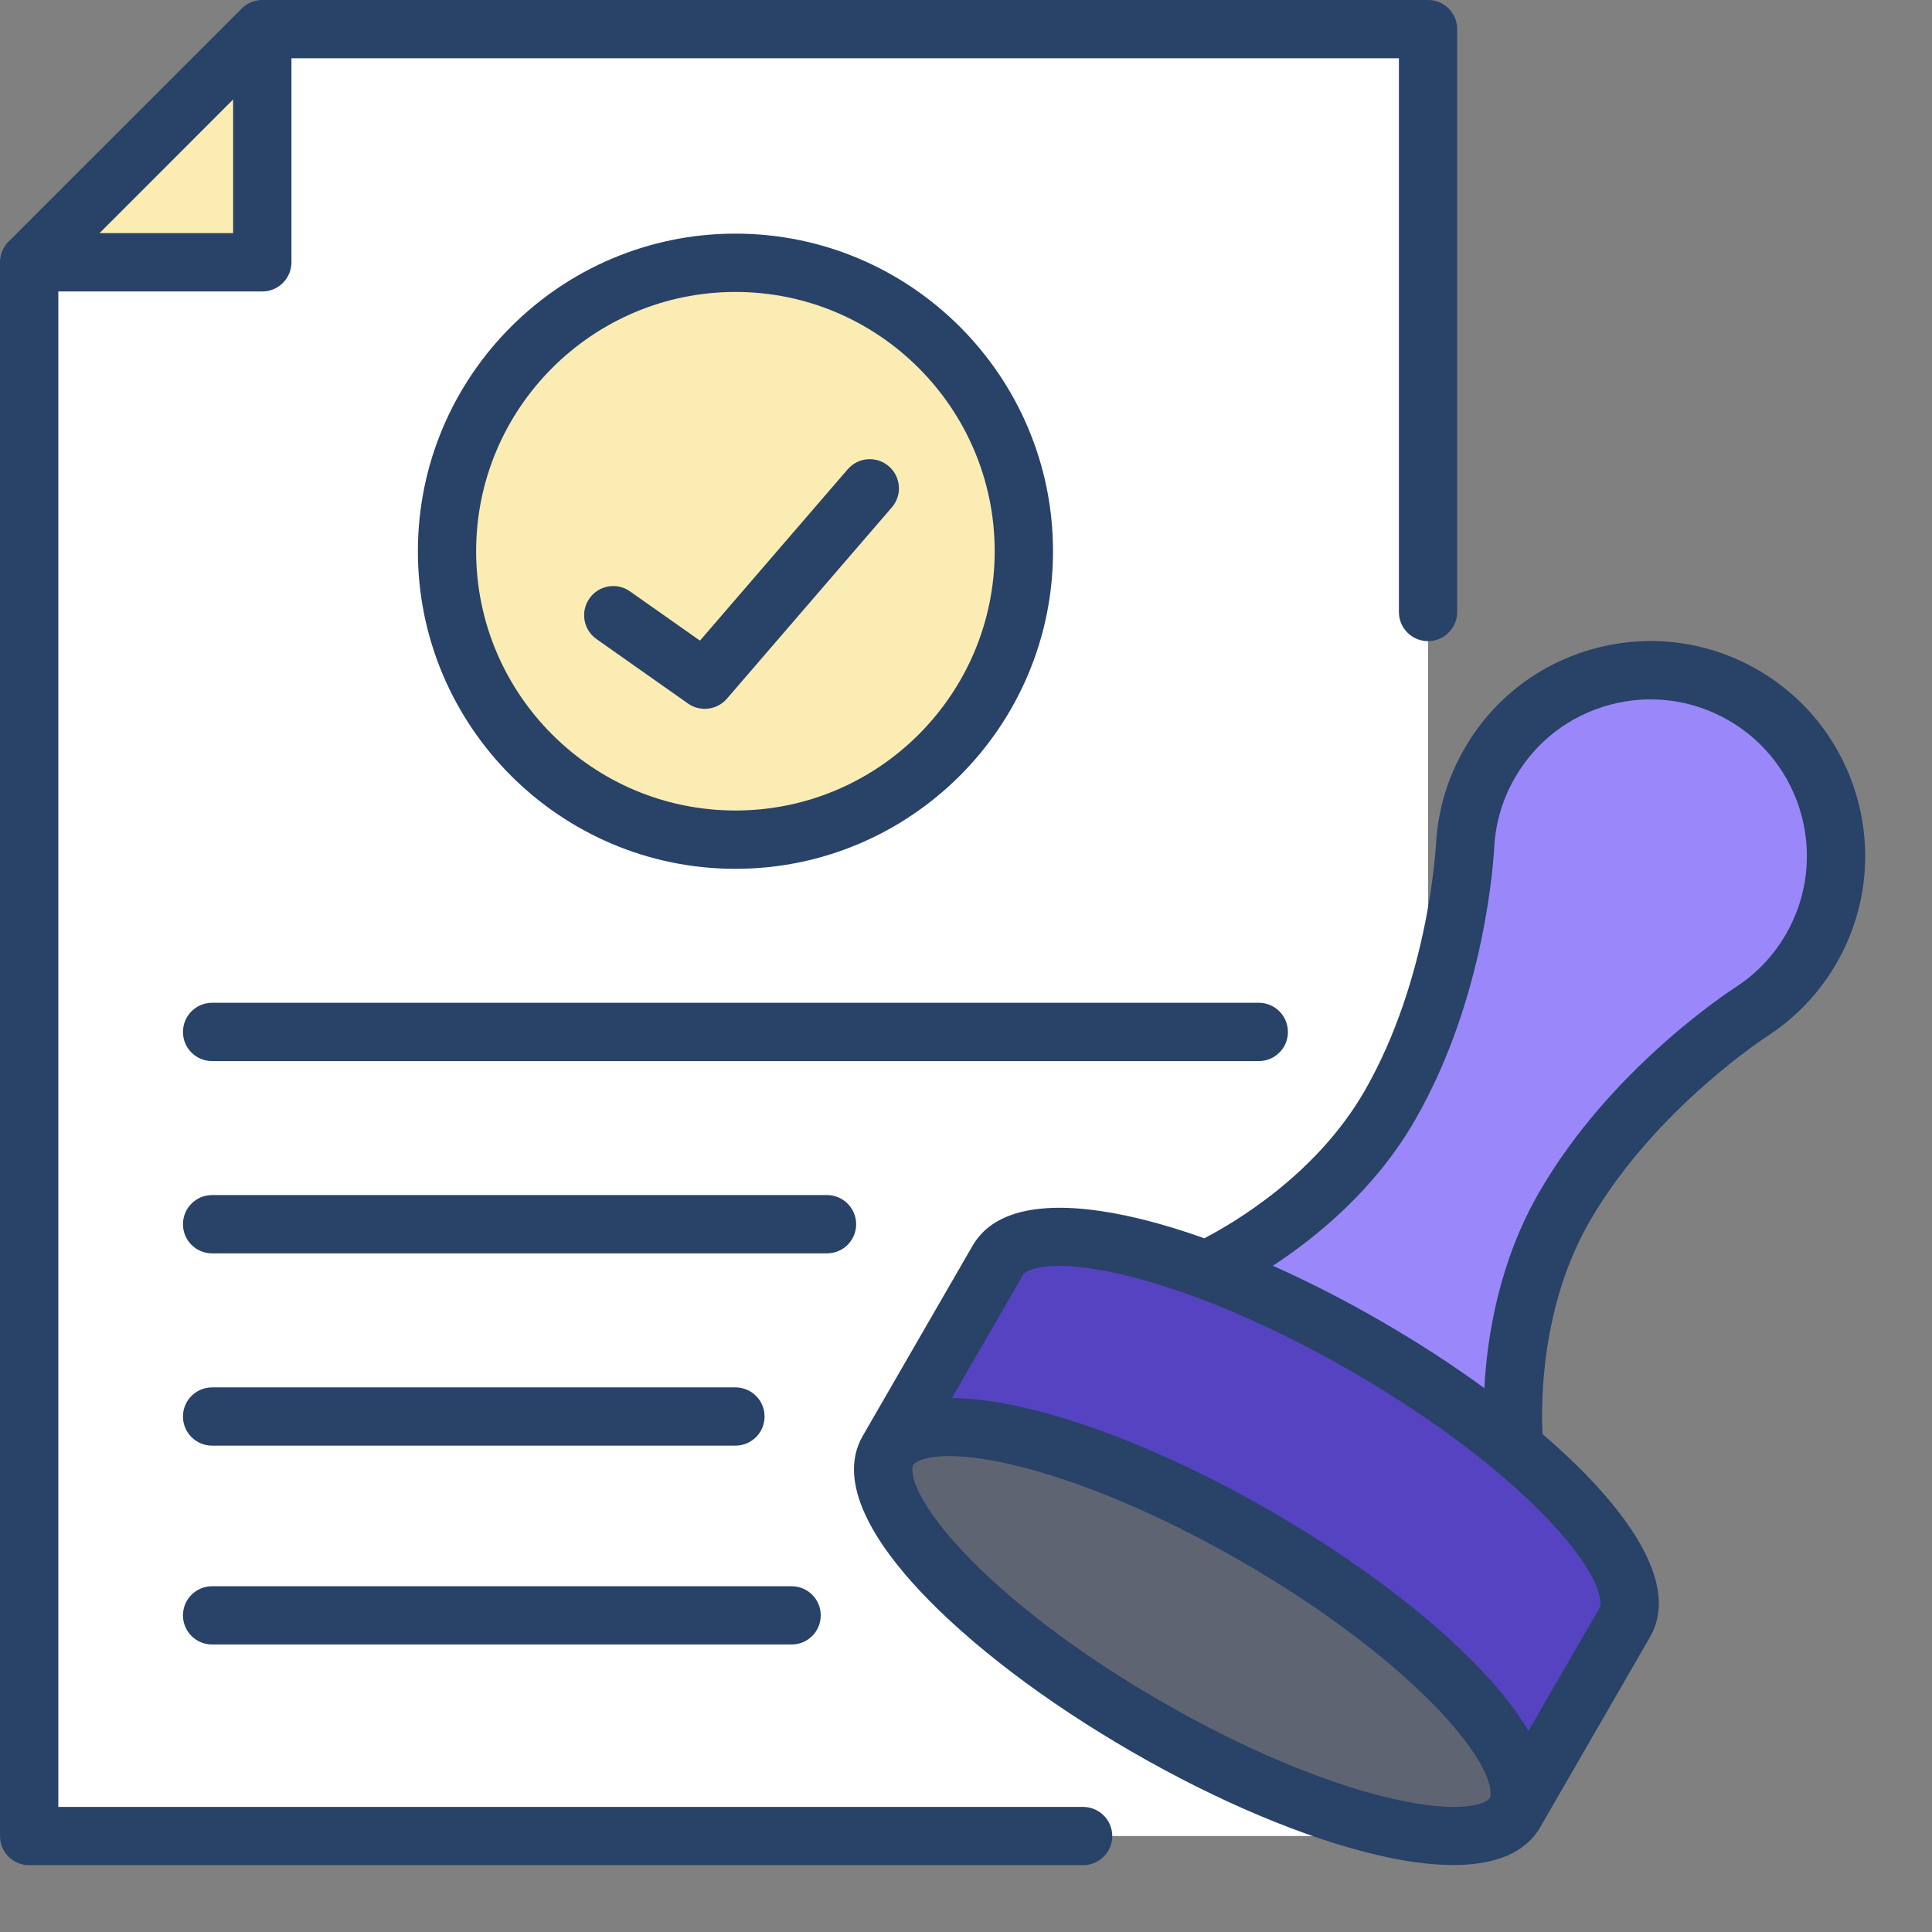 <svg width="27" height="27" viewBox="0 0 27 27" fill="none" xmlns="http://www.w3.org/2000/svg">
<rect x="0" y="0" width="27" height="27" fill="#808080" stroke="none"/>
<path d="M3.666 0.407L0.407 3.665V25.659H19.957V0.407H3.666Z" fill="white"/>
<path d="M0.407 3.665H3.666V0.407L0.407 3.665Z" fill="#FBECB3"/>
<path d="M10.279 11.735C12.505 11.735 14.31 9.93 14.31 7.704C14.31 5.478 12.505 3.673 10.279 3.673C8.053 3.673 6.248 5.478 6.248 7.704C6.248 9.93 8.053 11.735 10.279 11.735Z" fill="#FBECB3"/>
<path d="M19.094 18.814C16.674 17.416 14.369 16.879 13.945 17.613L12.41 20.271L21.163 25.35L22.708 22.673C23.132 21.939 21.514 20.211 19.094 18.814H19.094Z" fill="#FFD36C"/>
<path d="M24.362 9.715C23.121 8.999 21.535 9.424 20.819 10.665C20.614 11.02 20.502 11.403 20.477 11.787C20.477 11.787 20.398 13.76 19.419 15.455C18.513 17.024 16.853 17.746 16.853 17.746L16.764 17.875C17.469 18.134 18.243 18.499 19.016 18.946C19.796 19.396 20.507 19.889 21.094 20.383L21.162 20.234C21.162 20.234 20.957 18.434 21.862 16.866C22.841 15.171 24.511 14.115 24.511 14.115C24.83 13.902 25.106 13.613 25.311 13.258C26.028 12.018 25.602 10.431 24.362 9.715L24.362 9.715Z" fill="#9A88FB"/>
<path d="M19.094 18.814C16.674 17.416 14.369 16.879 13.945 17.613L12.41 20.271L12.542 20.348L12.542 20.348C12.663 20.139 13.003 20.096 13.267 20.096C14.255 20.096 15.871 20.674 17.483 21.604C18.641 22.273 19.649 23.036 20.321 23.754C20.936 24.41 21.205 24.971 21.041 25.254C21.038 25.261 21.033 25.266 21.029 25.272L21.163 25.35L22.708 22.673C23.132 21.939 21.514 20.211 19.094 18.814H19.094Z" fill="#5643C1"/>
<path d="M21.172 25.331C21.596 24.597 19.978 22.869 17.558 21.472C15.138 20.075 12.833 19.537 12.409 20.271C11.985 21.005 13.603 22.733 16.023 24.13C18.443 25.527 20.748 26.065 21.172 25.331Z" fill="#5F6473"/>
<path d="M15.136 25.252H0.815V4.073H3.666C3.891 4.073 4.073 3.89 4.073 3.665V0.814H19.55V8.553C19.55 8.778 19.732 8.96 19.957 8.96C20.182 8.96 20.364 8.778 20.364 8.553V0.407C20.364 0.182 20.182 -0 19.957 -0H3.666C3.558 -0 3.454 0.043 3.378 0.119L0.119 3.377C0.043 3.454 0 3.557 0 3.665V25.659C0 25.884 0.182 26.066 0.407 26.066H15.136C15.361 26.066 15.544 25.884 15.544 25.659C15.544 25.434 15.361 25.252 15.136 25.252ZM1.391 3.258L3.258 1.39V3.258H1.391Z" fill="#284268"/>
<path d="M24.566 9.362C23.872 8.961 23.063 8.855 22.289 9.062C21.515 9.27 20.867 9.766 20.467 10.461C20.235 10.863 20.101 11.3 20.071 11.76C20.071 11.763 20.07 11.767 20.07 11.77C20.069 11.789 19.981 13.668 19.067 15.252C18.389 16.426 17.228 17.099 16.83 17.305C16.493 17.185 16.168 17.088 15.863 17.017C15.041 16.825 13.979 16.738 13.592 17.409L12.057 20.067C11.669 20.738 12.276 21.614 12.853 22.23C13.562 22.987 14.616 23.787 15.82 24.482C17.024 25.178 18.244 25.69 19.255 25.926C19.587 26.004 19.96 26.064 20.311 26.064C20.8 26.064 21.248 25.946 21.489 25.592C21.498 25.579 21.507 25.567 21.515 25.553L21.526 25.534L21.526 25.534L21.526 25.534L23.06 22.876C23.448 22.205 22.841 21.329 22.264 20.713C22.056 20.491 21.819 20.266 21.557 20.041C21.535 19.601 21.534 18.251 22.215 17.07C23.13 15.486 24.713 14.47 24.729 14.46C24.732 14.458 24.735 14.456 24.738 14.454C25.121 14.197 25.433 13.863 25.665 13.462C26.492 12.029 25.999 10.19 24.566 9.362ZM20.82 25.127C20.777 25.202 20.43 25.364 19.439 25.133C18.505 24.915 17.364 24.433 16.227 23.777C15.091 23.121 14.104 22.374 13.448 21.673C12.752 20.931 12.719 20.549 12.762 20.475C12.789 20.428 12.931 20.349 13.267 20.349C13.477 20.349 13.762 20.38 14.143 20.469C15.078 20.687 16.218 21.168 17.355 21.824C18.492 22.481 19.479 23.228 20.135 23.928C20.831 24.671 20.863 25.052 20.82 25.127ZM22.355 22.469L21.361 24.19C21.187 23.896 20.956 23.613 20.73 23.371C20.02 22.614 18.966 21.814 17.762 21.119C16.558 20.424 15.339 19.911 14.328 19.675C14.005 19.6 13.645 19.541 13.303 19.538L14.297 17.816C14.34 17.741 14.687 17.579 15.678 17.811C16.612 18.028 17.753 18.51 18.89 19.166C20.026 19.822 21.014 20.57 21.67 21.27C22.365 22.012 22.398 22.394 22.355 22.469L22.355 22.469ZM24.959 13.055C24.791 13.346 24.565 13.588 24.289 13.774C24.163 13.855 22.51 14.931 21.51 16.662C20.947 17.637 20.782 18.683 20.744 19.399C20.299 19.075 19.812 18.758 19.297 18.461C18.791 18.169 18.282 17.909 17.788 17.689C18.388 17.297 19.21 16.633 19.772 15.659C20.772 13.927 20.877 11.957 20.884 11.809C20.907 11.476 21.004 11.159 21.172 10.868C21.464 10.362 21.936 10 22.5 9.849C23.064 9.698 23.653 9.776 24.159 10.068C25.203 10.671 25.562 12.01 24.959 13.055H24.959Z" fill="#284268"/>
<path d="M17.999 14.422C17.999 14.197 17.817 14.014 17.592 14.014H2.964C2.739 14.014 2.557 14.197 2.557 14.422C2.557 14.647 2.739 14.829 2.964 14.829H17.592C17.817 14.829 17.999 14.647 17.999 14.422Z" fill="#284268"/>
<path d="M11.965 17.109C11.965 16.884 11.782 16.701 11.557 16.701H2.964C2.739 16.701 2.557 16.884 2.557 17.109C2.557 17.334 2.739 17.516 2.964 17.516H11.557C11.782 17.516 11.965 17.334 11.965 17.109Z" fill="#284268"/>
<path d="M2.964 20.203H10.278C10.503 20.203 10.685 20.021 10.685 19.796C10.685 19.571 10.503 19.389 10.278 19.389H2.964C2.739 19.389 2.557 19.571 2.557 19.796C2.557 20.021 2.739 20.203 2.964 20.203Z" fill="#284268"/>
<path d="M2.964 22.982H11.063C11.288 22.982 11.47 22.8 11.47 22.575C11.47 22.35 11.288 22.168 11.063 22.168H2.964C2.739 22.168 2.557 22.35 2.557 22.575C2.557 22.8 2.739 22.982 2.964 22.982Z" fill="#284268"/>
<path d="M14.716 7.704C14.716 5.256 12.725 3.265 10.278 3.265C7.831 3.265 5.84 5.256 5.84 7.704C5.84 10.151 7.831 12.142 10.278 12.142C12.725 12.142 14.716 10.151 14.716 7.704ZM6.654 7.704C6.654 5.706 8.28 4.08 10.278 4.08C12.276 4.08 13.901 5.706 13.901 7.704C13.901 9.702 12.276 11.327 10.278 11.327C8.28 11.327 6.654 9.702 6.654 7.704Z" fill="#284268"/>
<path d="M12.421 6.516C12.251 6.369 11.994 6.388 11.847 6.558L9.782 8.953L8.805 8.265C8.621 8.135 8.367 8.179 8.238 8.363C8.108 8.547 8.152 8.801 8.336 8.931L9.615 9.832C9.686 9.882 9.768 9.906 9.849 9.906C9.964 9.906 10.078 9.858 10.158 9.765L12.464 7.09C12.611 6.92 12.592 6.663 12.421 6.516Z" fill="#284268"/>
</svg>
